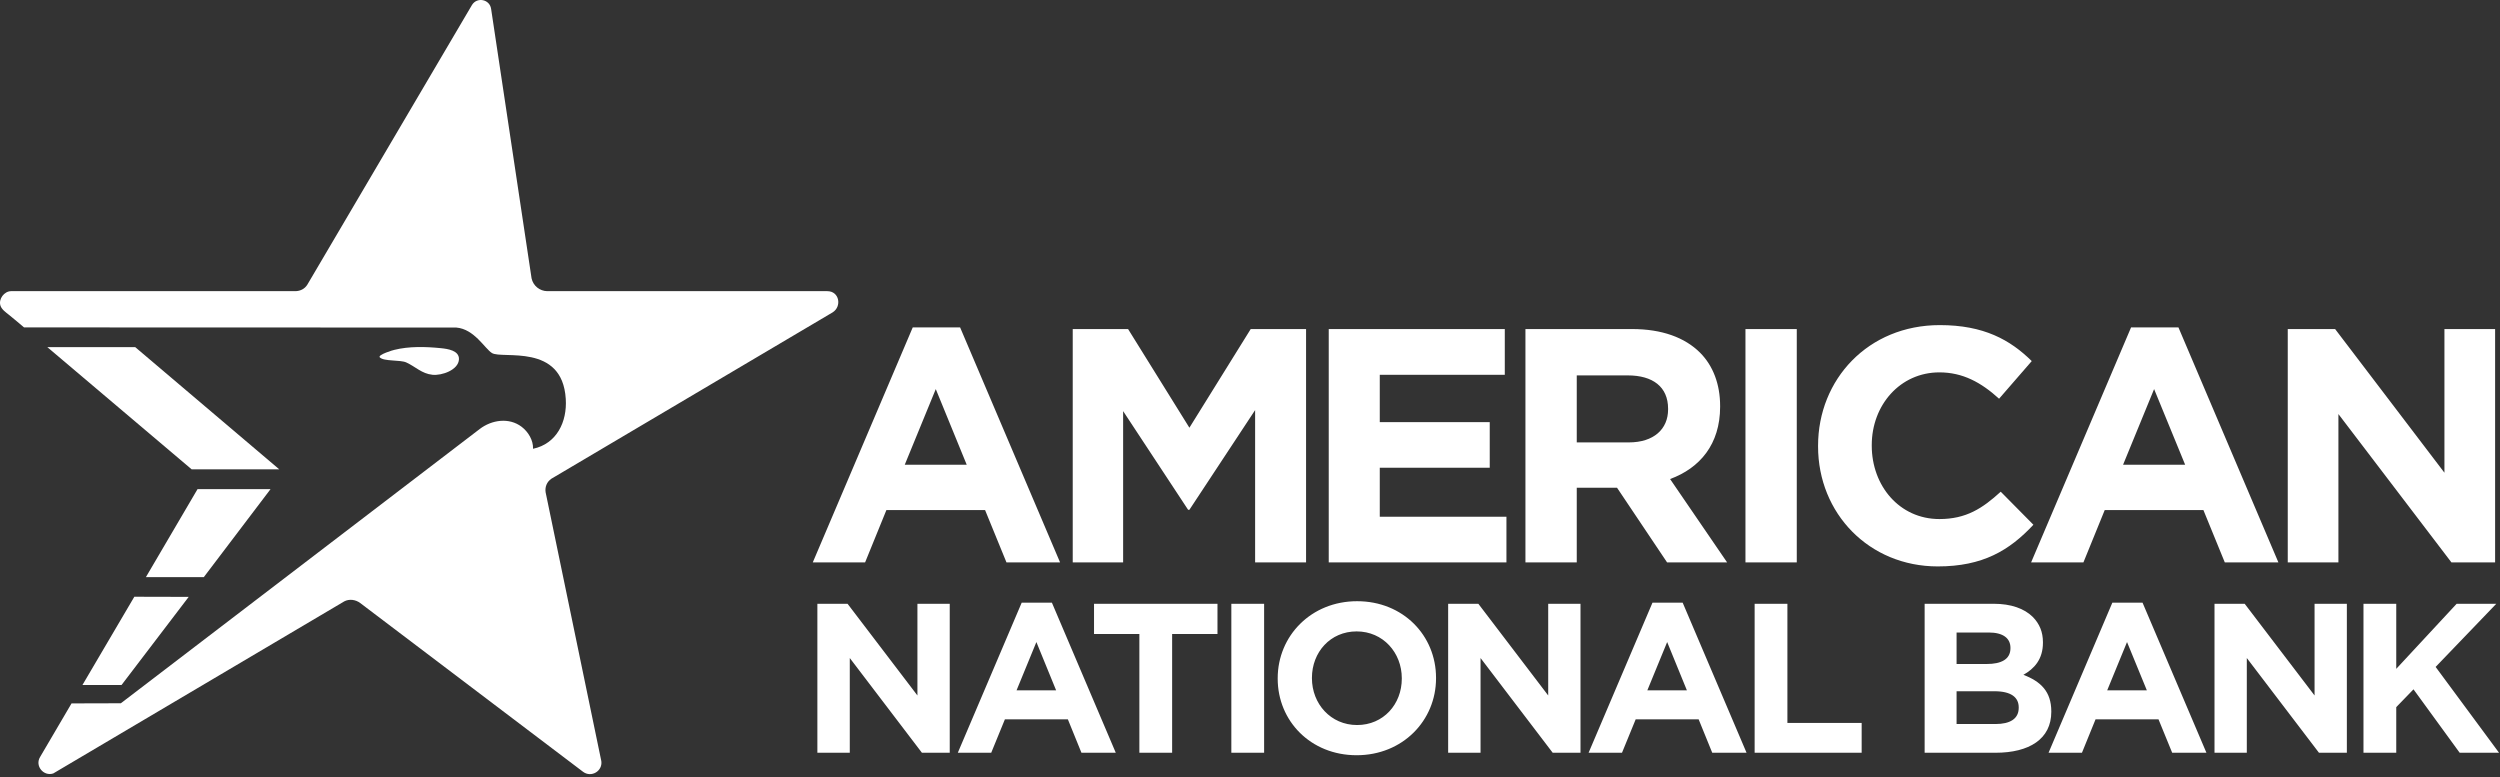 <?xml version="1.0" encoding="UTF-8"?>
<svg width="238px" height="74px" viewBox="0 0 238 74" version="1.1" xmlns="http://www.w3.org/2000/svg" xmlns:xlink="http://www.w3.org/1999/xlink">
    <rect x="0" y="0" width="238" height="74" fill="#333333" stroke="none"/>
    <title>Main Nav</title>
    <g id="Mortgage" stroke="none" stroke-width="1" fill="none" fill-rule="evenodd">
        <g id="Mortgage-Home" class="img-update" transform="translate(-210, -75)" fill="#fff">
            <g id="Logo" transform="translate(210, 75)">
                <path d="M87.339,57.48 L87.339,66.209 L80.688,57.48 L77.814,57.48 L77.814,71.662 L80.899,71.662 L80.899,62.644 L87.767,71.662 L90.415,71.662 L90.415,57.48 L87.339,57.48 Z M96.776,65.72 L98.664,61.123 L100.543,65.72 L96.776,65.72 Z M100.141,57.374 L97.265,57.374 L91.183,71.662 L94.364,71.662 L95.666,68.481 L101.661,68.481 L102.954,71.662 L106.222,71.662 L100.141,57.374 Z M104.151,57.48 L104.151,60.354 L108.468,60.354 L108.468,71.662 L111.587,71.662 L111.587,60.354 L115.904,60.354 L115.904,57.48 L104.151,57.48 Z M117.224,71.662 L120.344,71.662 L120.344,57.48 L117.224,57.48 L117.224,71.662 Z M133.451,64.61 C133.451,67.039 131.704,69.023 129.195,69.023 C126.679,69.023 124.896,66.996 124.896,64.567 L124.896,64.532 C124.896,62.093 126.644,60.11 129.152,60.11 C131.669,60.11 133.451,62.137 133.451,64.567 L133.451,64.61 Z M129.195,57.235 C124.818,57.235 121.637,60.538 121.637,64.567 L121.637,64.61 C121.637,68.638 124.774,71.898 129.152,71.898 C133.53,71.898 136.711,68.603 136.711,64.567 L136.711,64.532 C136.711,60.494 133.573,57.235 129.195,57.235 L129.195,57.235 Z M147.389,57.48 L147.389,66.209 L140.739,57.48 L137.864,57.48 L137.864,71.662 L140.948,71.662 L140.948,62.644 L147.817,71.662 L150.464,71.662 L150.464,57.48 L147.389,57.48 Z M156.826,65.72 L158.714,61.123 L160.592,65.72 L156.826,65.72 Z M160.19,57.374 L157.316,57.374 L151.234,71.662 L154.414,71.662 L155.717,68.481 L161.711,68.481 L163.005,71.662 L166.272,71.662 L160.19,57.374 Z M170.161,68.822 L170.161,57.48 L167.041,57.48 L167.041,71.662 L177.23,71.662 L177.23,68.822 L170.161,68.822 Z M192.182,67.38 C192.182,68.437 191.352,68.927 189.971,68.927 L186.266,68.927 L186.266,65.807 L189.875,65.807 C191.474,65.807 192.182,66.393 192.182,67.345 L192.182,67.38 Z M186.266,60.215 L189.341,60.215 C190.661,60.215 191.395,60.739 191.395,61.674 L191.395,61.709 C191.395,62.767 190.521,63.212 189.141,63.212 L186.266,63.212 L186.266,60.215 Z M192.627,64.243 C193.641,63.675 194.488,62.784 194.488,61.185 L194.488,61.141 C194.488,60.171 194.166,59.385 193.519,58.729 C192.706,57.925 191.43,57.48 189.814,57.48 L183.225,57.48 L183.225,71.662 L189.971,71.662 C193.178,71.662 195.284,70.36 195.284,67.765 L195.284,67.73 C195.284,65.825 194.27,64.872 192.627,64.243 L192.627,64.243 Z M200.605,65.72 L202.493,61.123 L204.38,65.72 L200.605,65.72 Z M203.97,57.374 L201.095,57.374 L195.022,71.662 L198.202,71.662 L199.496,68.481 L205.49,68.481 L206.792,71.662 L210.052,71.662 L203.97,57.374 Z M220.346,57.48 L220.346,66.209 L213.695,57.48 L210.821,57.48 L210.821,71.662 L213.896,71.662 L213.896,62.644 L220.765,71.662 L223.421,71.662 L223.421,57.48 L220.346,57.48 Z M231.872,63.491 L237.648,57.48 L233.873,57.48 L228.123,63.675 L228.123,57.48 L225.003,57.48 L225.003,71.662 L228.123,71.662 L228.123,67.319 L229.765,65.624 L234.161,71.662 L237.909,71.662 L231.872,63.491 Z" id="National-Bank"></path>
                <path d="M86.133,44.241 L89.086,37.041 L92.031,44.241 L86.133,44.241 Z M91.402,31.168 L86.893,31.168 L77.377,53.539 L82.358,53.539 L84.385,48.558 L93.779,48.558 L95.815,53.539 L100.918,53.539 L91.402,31.168 Z M119.068,31.326 L113.231,40.719 L107.393,31.326 L102.124,31.326 L102.124,53.539 L106.922,53.539 L106.922,39.138 L113.108,48.532 L113.231,48.532 L119.487,39.042 L119.487,53.539 L124.337,53.539 L124.337,31.326 L119.068,31.326 Z M131.354,49.196 L131.354,44.529 L141.823,44.529 L141.823,40.187 L131.354,40.187 L131.354,35.678 L143.256,35.678 L143.256,31.326 L126.496,31.326 L126.496,53.539 L143.413,53.539 L143.413,49.196 L131.354,49.196 Z M158.802,38.98 C158.802,40.851 157.438,42.117 155.061,42.117 L150.107,42.117 L150.107,35.738 L154.965,35.738 C157.342,35.738 158.802,36.822 158.802,38.911 L158.802,38.98 Z M158.993,45.604 C161.816,44.565 163.756,42.31 163.756,38.718 L163.756,38.657 C163.756,36.568 163.083,34.821 161.851,33.58 C160.392,32.121 158.198,31.326 155.376,31.326 L145.222,31.326 L145.222,53.539 L150.107,53.539 L150.107,46.434 L153.943,46.434 L158.705,53.539 L164.42,53.539 L158.993,45.604 Z M166.168,53.539 L171.053,53.539 L171.053,31.326 L166.168,31.326 L166.168,53.539 Z M190.469,46.81 C188.73,48.4 187.175,49.414 184.632,49.414 C180.822,49.414 178.191,46.242 178.191,42.432 L178.191,42.371 C178.191,38.561 180.892,35.45 184.632,35.45 C186.851,35.45 188.599,36.402 190.312,37.958 L193.423,34.375 C191.361,32.348 188.852,30.95 184.667,30.95 C177.843,30.95 173.08,36.123 173.08,42.432 L173.08,42.502 C173.08,48.881 177.938,53.923 184.475,53.923 C188.757,53.923 191.299,52.403 193.58,49.956 L190.469,46.81 Z M202.117,44.241 L205.071,37.041 L208.025,44.241 L202.117,44.241 Z M207.387,31.168 L202.878,31.168 L193.362,53.539 L198.342,53.539 L200.37,48.558 L209.764,48.558 L211.8,53.539 L216.903,53.539 L207.387,31.168 Z M232.71,31.326 L232.71,45.001 L222.303,31.326 L217.794,31.326 L217.794,53.539 L222.617,53.539 L222.617,39.418 L233.375,53.539 L237.534,53.539 L237.534,31.326 L232.71,31.326 Z" id="American"></path>
                <g id="Icon">
                    <path d="M45.667,40.843 C46.808,39.971 48.455,39.719 49.656,40.628 C50.292,41.111 50.774,41.913 50.746,42.724 C52.998,42.247 54.001,40.16 53.861,37.978 C53.537,32.623 47.804,34.217 46.832,33.609 C46.145,33.181 45.159,31.325 43.435,31.182 L2.288,31.169 C1.802,30.762 1.322,30.348 0.828,29.953 C0.537,29.72 0.162,29.463 0.042,29.094 C-0.16,28.473 0.399,27.723 1.053,27.719 L28.131,27.719 C28.597,27.707 29.012,27.5 29.259,27.098 L44.926,0.484 C45.406,-0.318 46.625,-0.073 46.754,0.848 L50.606,26.501 C50.762,27.214 51.384,27.707 52.097,27.719 L78.762,27.719 C79.917,27.719 80.16,29.184 79.263,29.74 L52.486,45.578 C52.071,45.864 51.865,46.344 51.942,46.863 L57.247,72.464 C57.376,73.41 56.287,74.059 55.508,73.475 L34.291,57.407 C33.837,57.069 33.24,57.005 32.774,57.251 L5.072,73.631 C4.164,73.941 3.282,72.917 3.827,72.047 L6.81,66.964 L11.505,66.951 L45.667,40.843 Z" id="Fill-1"></path>
                    <polygon id="Fill-4" points="26.588 44.683 18.248 44.683 4.502 33.044 12.869 33.044"></polygon>
                    <polygon id="Fill-6" points="25.757 46.564 19.403 54.942 13.89 54.942 18.806 46.564"></polygon>
                    <polygon id="Fill-8" points="12.788 56.81 17.964 56.823 11.569 65.214 7.847 65.214"></polygon>
                    <path d="M41.173,35.679 C40.146,35.573 39.558,34.906 38.679,34.505 C38.106,34.239 36.518,34.425 36.146,34.012 C35.973,33.759 37.453,33.319 37.547,33.306 C38.933,32.959 40.519,32.999 41.973,33.146 C42.639,33.212 43.72,33.372 43.693,34.199 C43.653,35.226 42.053,35.772 41.173,35.679" id="Fill-10"></path>
                </g>
            </g>
        </g>
    </g>
</svg>